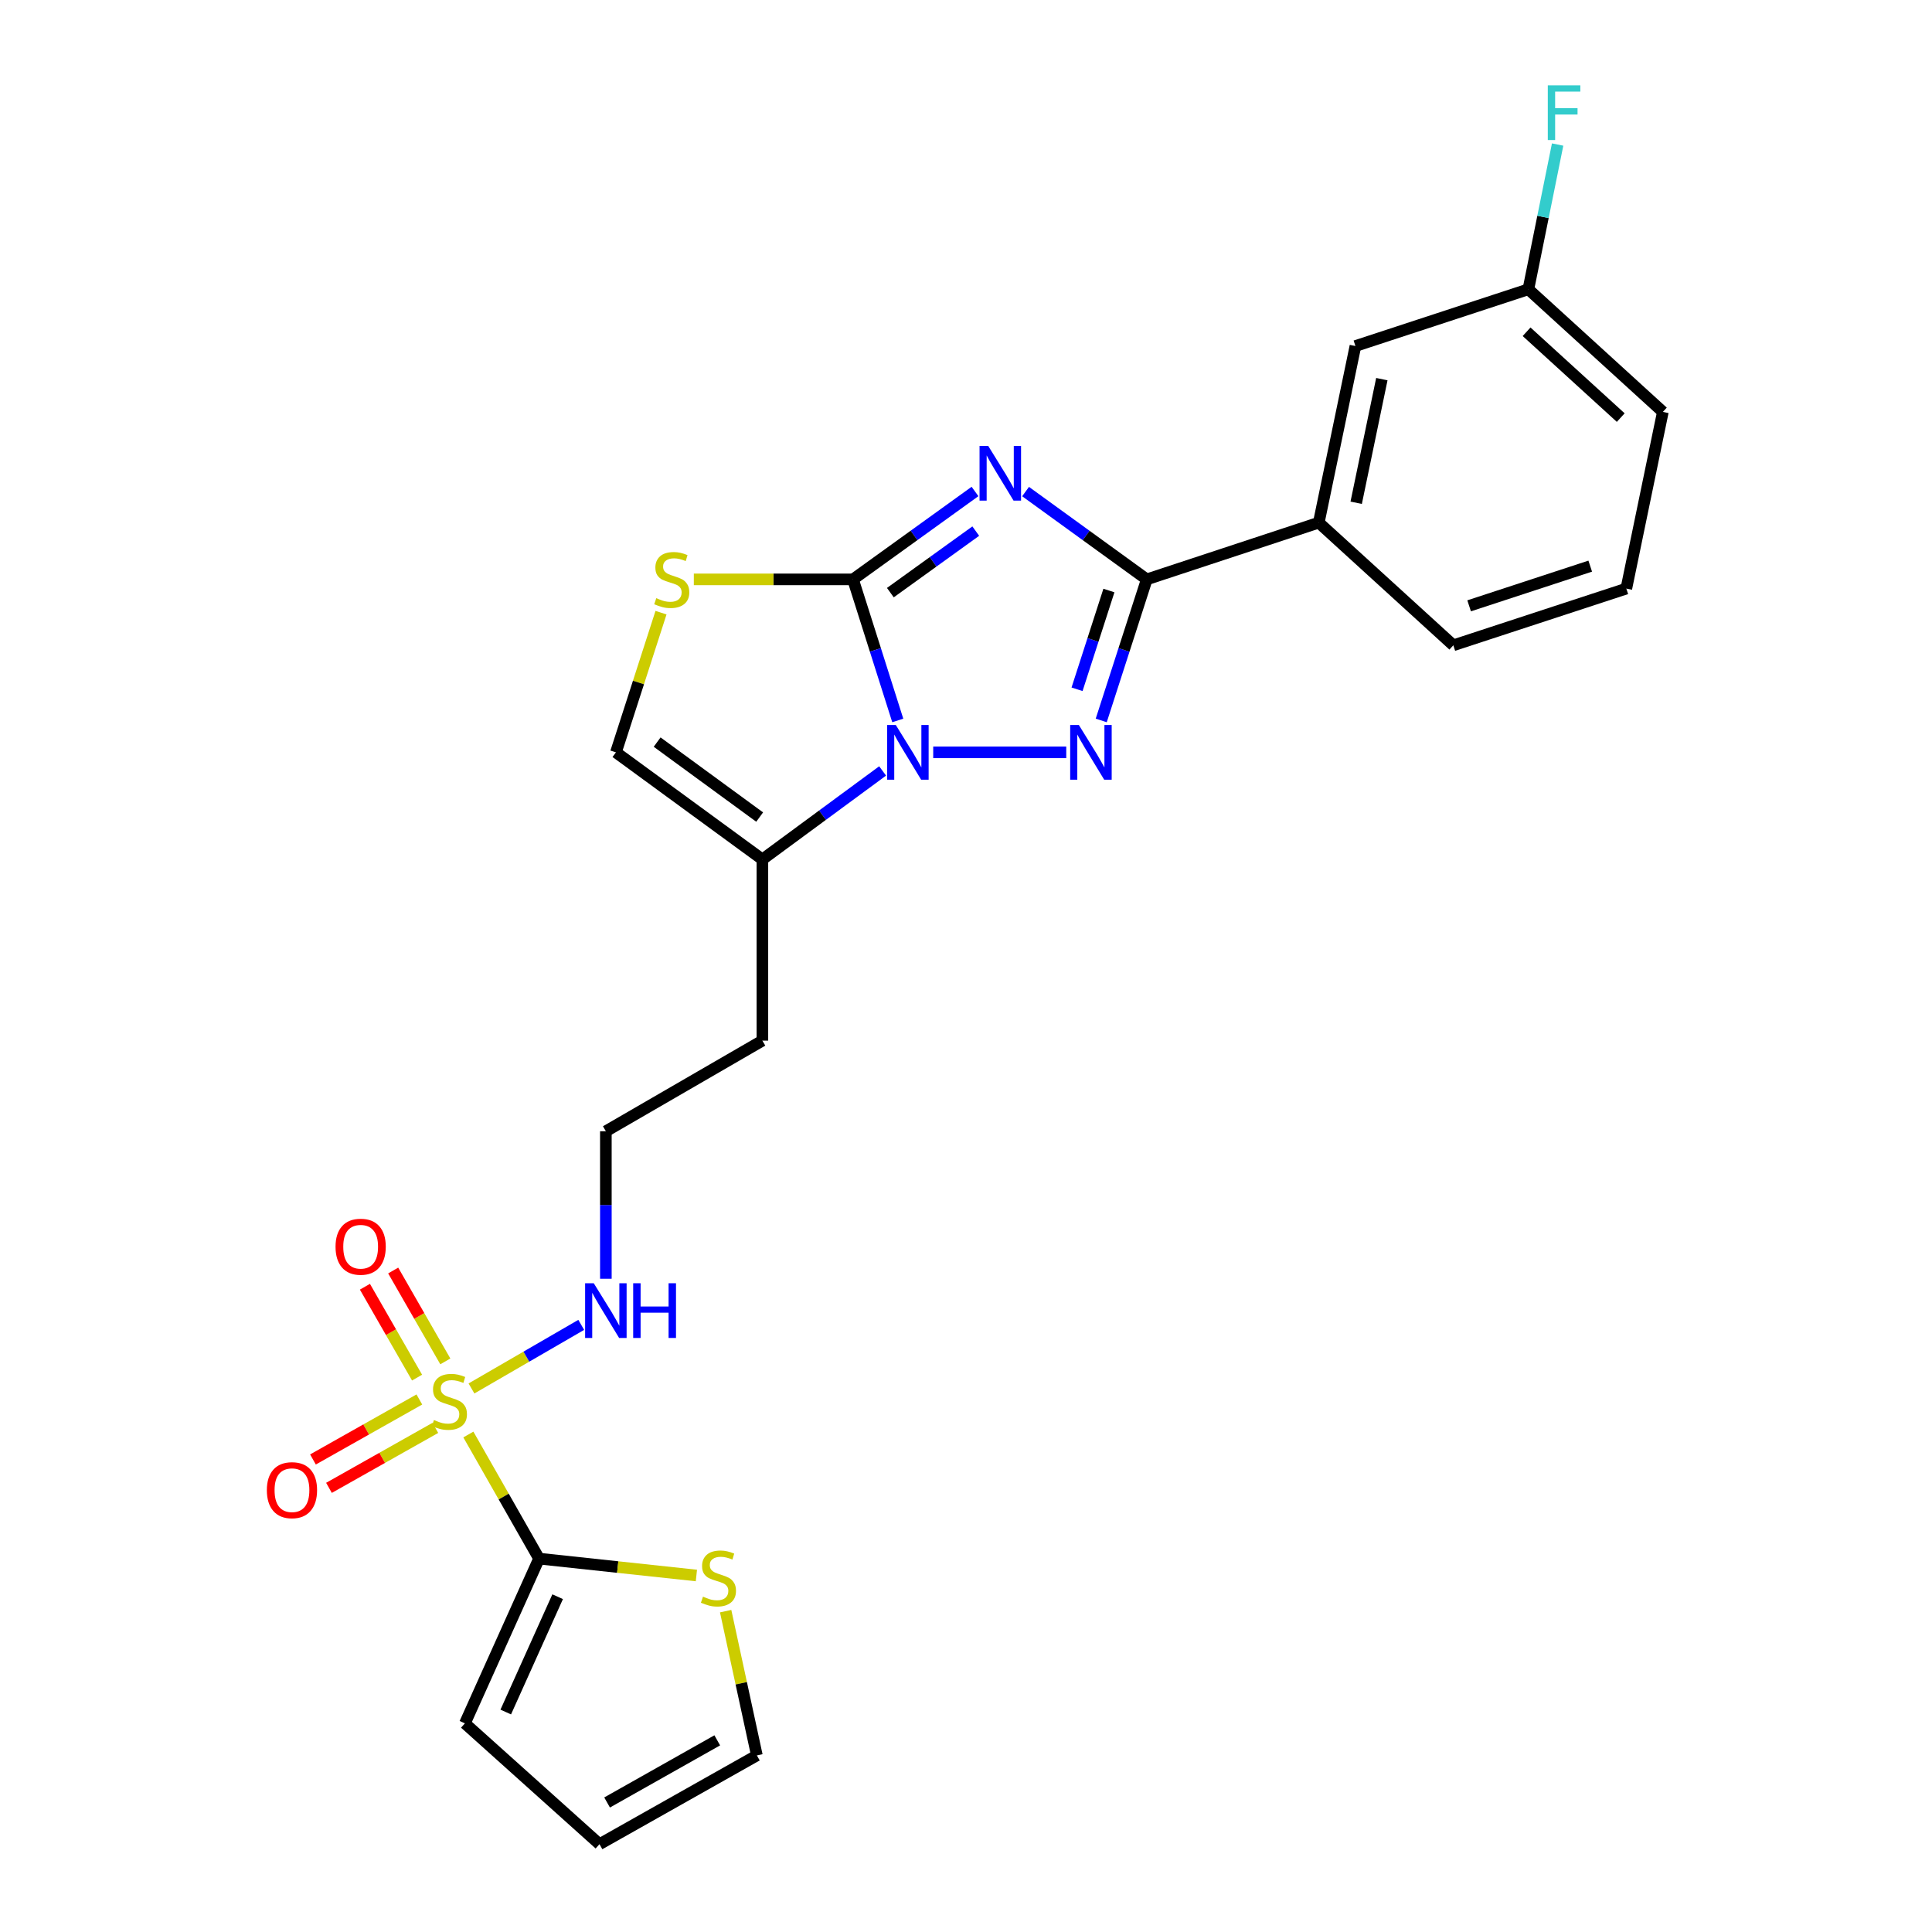 <?xml version='1.0' encoding='iso-8859-1'?>
<svg version='1.1' baseProfile='full'
              xmlns='http://www.w3.org/2000/svg'
                      xmlns:rdkit='http://www.rdkit.org/xml'
                      xmlns:xlink='http://www.w3.org/1999/xlink'
                  xml:space='preserve'
width='1000px' height='1000px' viewBox='0 0 1000 1000'>
<!-- END OF HEADER -->
<rect style='opacity:1.0;fill:#FFFFFF;stroke:none' width='1000' height='1000' x='0' y='0'> </rect>
<path class='bond-0' d='M 504.664,254.39 L 473.09,277.138' style='fill:none;fill-rule:evenodd;stroke:#0000FF;stroke-width:6px;stroke-linecap:butt;stroke-linejoin:miter;stroke-opacity:1' />
<path class='bond-0' d='M 473.09,277.138 L 441.516,299.886' style='fill:none;fill-rule:evenodd;stroke:#000000;stroke-width:6px;stroke-linecap:butt;stroke-linejoin:miter;stroke-opacity:1' />
<path class='bond-0' d='M 505.053,274.901 L 482.951,290.824' style='fill:none;fill-rule:evenodd;stroke:#0000FF;stroke-width:6px;stroke-linecap:butt;stroke-linejoin:miter;stroke-opacity:1' />
<path class='bond-0' d='M 482.951,290.824 L 460.849,306.748' style='fill:none;fill-rule:evenodd;stroke:#000000;stroke-width:6px;stroke-linecap:butt;stroke-linejoin:miter;stroke-opacity:1' />
<path class='bond-4' d='M 530.834,254.437 L 562.197,277.161' style='fill:none;fill-rule:evenodd;stroke:#0000FF;stroke-width:6px;stroke-linecap:butt;stroke-linejoin:miter;stroke-opacity:1' />
<path class='bond-4' d='M 562.197,277.161 L 593.56,299.886' style='fill:none;fill-rule:evenodd;stroke:#000000;stroke-width:6px;stroke-linecap:butt;stroke-linejoin:miter;stroke-opacity:1' />
<path class='bond-1' d='M 441.516,299.886 L 453.1,336.395' style='fill:none;fill-rule:evenodd;stroke:#000000;stroke-width:6px;stroke-linecap:butt;stroke-linejoin:miter;stroke-opacity:1' />
<path class='bond-1' d='M 453.1,336.395 L 464.683,372.904' style='fill:none;fill-rule:evenodd;stroke:#0000FF;stroke-width:6px;stroke-linecap:butt;stroke-linejoin:miter;stroke-opacity:1' />
<path class='bond-6' d='M 441.516,299.886 L 400.319,299.886' style='fill:none;fill-rule:evenodd;stroke:#000000;stroke-width:6px;stroke-linecap:butt;stroke-linejoin:miter;stroke-opacity:1' />
<path class='bond-6' d='M 400.319,299.886 L 359.123,299.886' style='fill:none;fill-rule:evenodd;stroke:#CCCC00;stroke-width:6px;stroke-linecap:butt;stroke-linejoin:miter;stroke-opacity:1' />
<path class='bond-7' d='M 456.843,399.039 L 425.727,421.942' style='fill:none;fill-rule:evenodd;stroke:#0000FF;stroke-width:6px;stroke-linecap:butt;stroke-linejoin:miter;stroke-opacity:1' />
<path class='bond-7' d='M 425.727,421.942 L 394.611,444.845' style='fill:none;fill-rule:evenodd;stroke:#000000;stroke-width:6px;stroke-linecap:butt;stroke-linejoin:miter;stroke-opacity:1' />
<path class='bond-25' d='M 483.03,389.412 L 551.887,389.412' style='fill:none;fill-rule:evenodd;stroke:#0000FF;stroke-width:6px;stroke-linecap:butt;stroke-linejoin:miter;stroke-opacity:1' />
<path class='bond-2' d='M 569.996,372.901 L 581.778,336.393' style='fill:none;fill-rule:evenodd;stroke:#0000FF;stroke-width:6px;stroke-linecap:butt;stroke-linejoin:miter;stroke-opacity:1' />
<path class='bond-2' d='M 581.778,336.393 L 593.56,299.886' style='fill:none;fill-rule:evenodd;stroke:#000000;stroke-width:6px;stroke-linecap:butt;stroke-linejoin:miter;stroke-opacity:1' />
<path class='bond-2' d='M 557.477,356.768 L 565.725,331.212' style='fill:none;fill-rule:evenodd;stroke:#0000FF;stroke-width:6px;stroke-linecap:butt;stroke-linejoin:miter;stroke-opacity:1' />
<path class='bond-2' d='M 565.725,331.212 L 573.972,305.657' style='fill:none;fill-rule:evenodd;stroke:#000000;stroke-width:6px;stroke-linecap:butt;stroke-linejoin:miter;stroke-opacity:1' />
<path class='bond-3' d='M 244.034,718.664 L 272.439,702.208' style='fill:none;fill-rule:evenodd;stroke:#CCCC00;stroke-width:6px;stroke-linecap:butt;stroke-linejoin:miter;stroke-opacity:1' />
<path class='bond-3' d='M 272.439,702.208 L 300.844,685.752' style='fill:none;fill-rule:evenodd;stroke:#0000FF;stroke-width:6px;stroke-linecap:butt;stroke-linejoin:miter;stroke-opacity:1' />
<path class='bond-5' d='M 242.425,742.503 L 260.719,774.62' style='fill:none;fill-rule:evenodd;stroke:#CCCC00;stroke-width:6px;stroke-linecap:butt;stroke-linejoin:miter;stroke-opacity:1' />
<path class='bond-5' d='M 260.719,774.62 L 279.013,806.737' style='fill:none;fill-rule:evenodd;stroke:#000000;stroke-width:6px;stroke-linecap:butt;stroke-linejoin:miter;stroke-opacity:1' />
<path class='bond-11' d='M 230.504,704.654 L 217.008,681.135' style='fill:none;fill-rule:evenodd;stroke:#CCCC00;stroke-width:6px;stroke-linecap:butt;stroke-linejoin:miter;stroke-opacity:1' />
<path class='bond-11' d='M 217.008,681.135 L 203.513,657.615' style='fill:none;fill-rule:evenodd;stroke:#FF0000;stroke-width:6px;stroke-linecap:butt;stroke-linejoin:miter;stroke-opacity:1' />
<path class='bond-11' d='M 215.873,713.05 L 202.377,689.53' style='fill:none;fill-rule:evenodd;stroke:#CCCC00;stroke-width:6px;stroke-linecap:butt;stroke-linejoin:miter;stroke-opacity:1' />
<path class='bond-11' d='M 202.377,689.53 L 188.881,666.01' style='fill:none;fill-rule:evenodd;stroke:#FF0000;stroke-width:6px;stroke-linecap:butt;stroke-linejoin:miter;stroke-opacity:1' />
<path class='bond-12' d='M 217.053,724.371 L 189.521,739.894' style='fill:none;fill-rule:evenodd;stroke:#CCCC00;stroke-width:6px;stroke-linecap:butt;stroke-linejoin:miter;stroke-opacity:1' />
<path class='bond-12' d='M 189.521,739.894 L 161.988,755.418' style='fill:none;fill-rule:evenodd;stroke:#FF0000;stroke-width:6px;stroke-linecap:butt;stroke-linejoin:miter;stroke-opacity:1' />
<path class='bond-12' d='M 225.338,739.065 L 197.806,754.588' style='fill:none;fill-rule:evenodd;stroke:#CCCC00;stroke-width:6px;stroke-linecap:butt;stroke-linejoin:miter;stroke-opacity:1' />
<path class='bond-12' d='M 197.806,754.588 L 170.273,770.112' style='fill:none;fill-rule:evenodd;stroke:#FF0000;stroke-width:6px;stroke-linecap:butt;stroke-linejoin:miter;stroke-opacity:1' />
<path class='bond-9' d='M 593.56,299.886 L 682.599,270.516' style='fill:none;fill-rule:evenodd;stroke:#000000;stroke-width:6px;stroke-linecap:butt;stroke-linejoin:miter;stroke-opacity:1' />
<path class='bond-10' d='M 279.013,806.737 L 319.733,811.106' style='fill:none;fill-rule:evenodd;stroke:#000000;stroke-width:6px;stroke-linecap:butt;stroke-linejoin:miter;stroke-opacity:1' />
<path class='bond-10' d='M 319.733,811.106 L 360.452,815.475' style='fill:none;fill-rule:evenodd;stroke:#CCCC00;stroke-width:6px;stroke-linecap:butt;stroke-linejoin:miter;stroke-opacity:1' />
<path class='bond-14' d='M 279.013,806.737 L 240.637,892.009' style='fill:none;fill-rule:evenodd;stroke:#000000;stroke-width:6px;stroke-linecap:butt;stroke-linejoin:miter;stroke-opacity:1' />
<path class='bond-14' d='M 288.639,826.451 L 261.776,886.141' style='fill:none;fill-rule:evenodd;stroke:#000000;stroke-width:6px;stroke-linecap:butt;stroke-linejoin:miter;stroke-opacity:1' />
<path class='bond-8' d='M 342.136,317.118 L 330.47,353.265' style='fill:none;fill-rule:evenodd;stroke:#CCCC00;stroke-width:6px;stroke-linecap:butt;stroke-linejoin:miter;stroke-opacity:1' />
<path class='bond-8' d='M 330.47,353.265 L 318.805,389.412' style='fill:none;fill-rule:evenodd;stroke:#000000;stroke-width:6px;stroke-linecap:butt;stroke-linejoin:miter;stroke-opacity:1' />
<path class='bond-18' d='M 394.611,444.845 L 394.611,538.626' style='fill:none;fill-rule:evenodd;stroke:#000000;stroke-width:6px;stroke-linecap:butt;stroke-linejoin:miter;stroke-opacity:1' />
<path class='bond-26' d='M 394.611,444.845 L 318.805,389.412' style='fill:none;fill-rule:evenodd;stroke:#000000;stroke-width:6px;stroke-linecap:butt;stroke-linejoin:miter;stroke-opacity:1' />
<path class='bond-26' d='M 393.197,422.914 L 340.133,384.111' style='fill:none;fill-rule:evenodd;stroke:#000000;stroke-width:6px;stroke-linecap:butt;stroke-linejoin:miter;stroke-opacity:1' />
<path class='bond-16' d='M 682.599,270.516 L 701.567,179.105' style='fill:none;fill-rule:evenodd;stroke:#000000;stroke-width:6px;stroke-linecap:butt;stroke-linejoin:miter;stroke-opacity:1' />
<path class='bond-16' d='M 701.961,260.231 L 715.239,196.244' style='fill:none;fill-rule:evenodd;stroke:#000000;stroke-width:6px;stroke-linecap:butt;stroke-linejoin:miter;stroke-opacity:1' />
<path class='bond-22' d='M 682.599,270.516 L 752.239,334.008' style='fill:none;fill-rule:evenodd;stroke:#000000;stroke-width:6px;stroke-linecap:butt;stroke-linejoin:miter;stroke-opacity:1' />
<path class='bond-15' d='M 375.595,833.93 L 383.674,871.263' style='fill:none;fill-rule:evenodd;stroke:#CCCC00;stroke-width:6px;stroke-linecap:butt;stroke-linejoin:miter;stroke-opacity:1' />
<path class='bond-15' d='M 383.674,871.263 L 391.753,908.597' style='fill:none;fill-rule:evenodd;stroke:#000000;stroke-width:6px;stroke-linecap:butt;stroke-linejoin:miter;stroke-opacity:1' />
<path class='bond-13' d='M 313.594,661.885 L 313.594,623.713' style='fill:none;fill-rule:evenodd;stroke:#0000FF;stroke-width:6px;stroke-linecap:butt;stroke-linejoin:miter;stroke-opacity:1' />
<path class='bond-13' d='M 313.594,623.713 L 313.594,585.54' style='fill:none;fill-rule:evenodd;stroke:#000000;stroke-width:6px;stroke-linecap:butt;stroke-linejoin:miter;stroke-opacity:1' />
<path class='bond-17' d='M 240.637,892.009 L 310.295,954.545' style='fill:none;fill-rule:evenodd;stroke:#000000;stroke-width:6px;stroke-linecap:butt;stroke-linejoin:miter;stroke-opacity:1' />
<path class='bond-28' d='M 391.753,908.597 L 310.295,954.545' style='fill:none;fill-rule:evenodd;stroke:#000000;stroke-width:6px;stroke-linecap:butt;stroke-linejoin:miter;stroke-opacity:1' />
<path class='bond-28' d='M 371.247,900.797 L 314.226,932.961' style='fill:none;fill-rule:evenodd;stroke:#000000;stroke-width:6px;stroke-linecap:butt;stroke-linejoin:miter;stroke-opacity:1' />
<path class='bond-19' d='M 701.567,179.105 L 791.084,149.735' style='fill:none;fill-rule:evenodd;stroke:#000000;stroke-width:6px;stroke-linecap:butt;stroke-linejoin:miter;stroke-opacity:1' />
<path class='bond-20' d='M 394.611,538.626 L 313.594,585.54' style='fill:none;fill-rule:evenodd;stroke:#000000;stroke-width:6px;stroke-linecap:butt;stroke-linejoin:miter;stroke-opacity:1' />
<path class='bond-21' d='M 791.084,149.735 L 798.654,112.276' style='fill:none;fill-rule:evenodd;stroke:#000000;stroke-width:6px;stroke-linecap:butt;stroke-linejoin:miter;stroke-opacity:1' />
<path class='bond-21' d='M 798.654,112.276 L 806.223,74.816' style='fill:none;fill-rule:evenodd;stroke:#33CCCC;stroke-width:6px;stroke-linecap:butt;stroke-linejoin:miter;stroke-opacity:1' />
<path class='bond-27' d='M 791.084,149.735 L 860.696,213.199' style='fill:none;fill-rule:evenodd;stroke:#000000;stroke-width:6px;stroke-linecap:butt;stroke-linejoin:miter;stroke-opacity:1' />
<path class='bond-27' d='M 790.161,171.72 L 838.89,216.145' style='fill:none;fill-rule:evenodd;stroke:#000000;stroke-width:6px;stroke-linecap:butt;stroke-linejoin:miter;stroke-opacity:1' />
<path class='bond-23' d='M 752.239,334.008 L 841.785,304.656' style='fill:none;fill-rule:evenodd;stroke:#000000;stroke-width:6px;stroke-linecap:butt;stroke-linejoin:miter;stroke-opacity:1' />
<path class='bond-23' d='M 760.417,313.575 L 823.098,293.029' style='fill:none;fill-rule:evenodd;stroke:#000000;stroke-width:6px;stroke-linecap:butt;stroke-linejoin:miter;stroke-opacity:1' />
<path class='bond-24' d='M 841.785,304.656 L 860.696,213.199' style='fill:none;fill-rule:evenodd;stroke:#000000;stroke-width:6px;stroke-linecap:butt;stroke-linejoin:miter;stroke-opacity:1' />
<path  class='atom-0' d='M 511.494 230.799
L 520.774 245.799
Q 521.694 247.279, 523.174 249.959
Q 524.654 252.639, 524.734 252.799
L 524.734 230.799
L 528.494 230.799
L 528.494 259.119
L 524.614 259.119
L 514.654 242.719
Q 513.494 240.799, 512.254 238.599
Q 511.054 236.399, 510.694 235.719
L 510.694 259.119
L 507.014 259.119
L 507.014 230.799
L 511.494 230.799
' fill='#0000FF'/>
<path  class='atom-2' d='M 463.661 375.252
L 472.941 390.252
Q 473.861 391.732, 475.341 394.412
Q 476.821 397.092, 476.901 397.252
L 476.901 375.252
L 480.661 375.252
L 480.661 403.572
L 476.781 403.572
L 466.821 387.172
Q 465.661 385.252, 464.421 383.052
Q 463.221 380.852, 462.861 380.172
L 462.861 403.572
L 459.181 403.572
L 459.181 375.252
L 463.661 375.252
' fill='#0000FF'/>
<path  class='atom-3' d='M 558.408 375.252
L 567.688 390.252
Q 568.608 391.732, 570.088 394.412
Q 571.568 397.092, 571.648 397.252
L 571.648 375.252
L 575.408 375.252
L 575.408 403.572
L 571.528 403.572
L 561.568 387.172
Q 560.408 385.252, 559.168 383.052
Q 557.968 380.852, 557.608 380.172
L 557.608 403.572
L 553.928 403.572
L 553.928 375.252
L 558.408 375.252
' fill='#0000FF'/>
<path  class='atom-4' d='M 224.615 735
Q 224.935 735.12, 226.255 735.68
Q 227.575 736.24, 229.015 736.6
Q 230.495 736.92, 231.935 736.92
Q 234.615 736.92, 236.175 735.64
Q 237.735 734.32, 237.735 732.04
Q 237.735 730.48, 236.935 729.52
Q 236.175 728.56, 234.975 728.04
Q 233.775 727.52, 231.775 726.92
Q 229.255 726.16, 227.735 725.44
Q 226.255 724.72, 225.175 723.2
Q 224.135 721.68, 224.135 719.12
Q 224.135 715.56, 226.535 713.36
Q 228.975 711.16, 233.775 711.16
Q 237.055 711.16, 240.775 712.72
L 239.855 715.8
Q 236.455 714.4, 233.895 714.4
Q 231.135 714.4, 229.615 715.56
Q 228.095 716.68, 228.135 718.64
Q 228.135 720.16, 228.895 721.08
Q 229.695 722, 230.815 722.52
Q 231.975 723.04, 233.895 723.64
Q 236.455 724.44, 237.975 725.24
Q 239.495 726.04, 240.575 727.68
Q 241.695 729.28, 241.695 732.04
Q 241.695 735.96, 239.055 738.08
Q 236.455 740.16, 232.095 740.16
Q 229.575 740.16, 227.655 739.6
Q 225.775 739.08, 223.535 738.16
L 224.615 735
' fill='#CCCC00'/>
<path  class='atom-7' d='M 339.697 309.606
Q 340.017 309.726, 341.337 310.286
Q 342.657 310.846, 344.097 311.206
Q 345.577 311.526, 347.017 311.526
Q 349.697 311.526, 351.257 310.246
Q 352.817 308.926, 352.817 306.646
Q 352.817 305.086, 352.017 304.126
Q 351.257 303.166, 350.057 302.646
Q 348.857 302.126, 346.857 301.526
Q 344.337 300.766, 342.817 300.046
Q 341.337 299.326, 340.257 297.806
Q 339.217 296.286, 339.217 293.726
Q 339.217 290.166, 341.617 287.966
Q 344.057 285.766, 348.857 285.766
Q 352.137 285.766, 355.857 287.326
L 354.937 290.406
Q 351.537 289.006, 348.977 289.006
Q 346.217 289.006, 344.697 290.166
Q 343.177 291.286, 343.217 293.246
Q 343.217 294.766, 343.977 295.686
Q 344.777 296.606, 345.897 297.126
Q 347.057 297.646, 348.977 298.246
Q 351.537 299.046, 353.057 299.846
Q 354.577 300.646, 355.657 302.286
Q 356.777 303.886, 356.777 306.646
Q 356.777 310.566, 354.137 312.686
Q 351.537 314.766, 347.177 314.766
Q 344.657 314.766, 342.737 314.206
Q 340.857 313.686, 338.617 312.766
L 339.697 309.606
' fill='#CCCC00'/>
<path  class='atom-11' d='M 363.867 826.419
Q 364.187 826.539, 365.507 827.099
Q 366.827 827.659, 368.267 828.019
Q 369.747 828.339, 371.187 828.339
Q 373.867 828.339, 375.427 827.059
Q 376.987 825.739, 376.987 823.459
Q 376.987 821.899, 376.187 820.939
Q 375.427 819.979, 374.227 819.459
Q 373.027 818.939, 371.027 818.339
Q 368.507 817.579, 366.987 816.859
Q 365.507 816.139, 364.427 814.619
Q 363.387 813.099, 363.387 810.539
Q 363.387 806.979, 365.787 804.779
Q 368.227 802.579, 373.027 802.579
Q 376.307 802.579, 380.027 804.139
L 379.107 807.219
Q 375.707 805.819, 373.147 805.819
Q 370.387 805.819, 368.867 806.979
Q 367.347 808.099, 367.387 810.059
Q 367.387 811.579, 368.147 812.499
Q 368.947 813.419, 370.067 813.939
Q 371.227 814.459, 373.147 815.059
Q 375.707 815.859, 377.227 816.659
Q 378.747 817.459, 379.827 819.099
Q 380.947 820.699, 380.947 823.459
Q 380.947 827.379, 378.307 829.499
Q 375.707 831.579, 371.347 831.579
Q 368.827 831.579, 366.907 831.019
Q 365.027 830.499, 362.787 829.579
L 363.867 826.419
' fill='#CCCC00'/>
<path  class='atom-12' d='M 173.675 645.298
Q 173.675 638.498, 177.035 634.698
Q 180.395 630.898, 186.675 630.898
Q 192.955 630.898, 196.315 634.698
Q 199.675 638.498, 199.675 645.298
Q 199.675 652.178, 196.275 656.098
Q 192.875 659.978, 186.675 659.978
Q 180.435 659.978, 177.035 656.098
Q 173.675 652.218, 173.675 645.298
M 186.675 656.778
Q 190.995 656.778, 193.315 653.898
Q 195.675 650.978, 195.675 645.298
Q 195.675 639.738, 193.315 636.938
Q 190.995 634.098, 186.675 634.098
Q 182.355 634.098, 179.995 636.898
Q 177.675 639.698, 177.675 645.298
Q 177.675 651.018, 179.995 653.898
Q 182.355 656.778, 186.675 656.778
' fill='#FF0000'/>
<path  class='atom-13' d='M 138.12 771.308
Q 138.12 764.508, 141.48 760.708
Q 144.84 756.908, 151.12 756.908
Q 157.4 756.908, 160.76 760.708
Q 164.12 764.508, 164.12 771.308
Q 164.12 778.188, 160.72 782.108
Q 157.32 785.988, 151.12 785.988
Q 144.88 785.988, 141.48 782.108
Q 138.12 778.228, 138.12 771.308
M 151.12 782.788
Q 155.44 782.788, 157.76 779.908
Q 160.12 776.988, 160.12 771.308
Q 160.12 765.748, 157.76 762.948
Q 155.44 760.108, 151.12 760.108
Q 146.8 760.108, 144.44 762.908
Q 142.12 765.708, 142.12 771.308
Q 142.12 777.028, 144.44 779.908
Q 146.8 782.788, 151.12 782.788
' fill='#FF0000'/>
<path  class='atom-14' d='M 307.334 664.206
L 316.614 679.206
Q 317.534 680.686, 319.014 683.366
Q 320.494 686.046, 320.574 686.206
L 320.574 664.206
L 324.334 664.206
L 324.334 692.526
L 320.454 692.526
L 310.494 676.126
Q 309.334 674.206, 308.094 672.006
Q 306.894 669.806, 306.534 669.126
L 306.534 692.526
L 302.854 692.526
L 302.854 664.206
L 307.334 664.206
' fill='#0000FF'/>
<path  class='atom-14' d='M 327.734 664.206
L 331.574 664.206
L 331.574 676.246
L 346.054 676.246
L 346.054 664.206
L 349.894 664.206
L 349.894 692.526
L 346.054 692.526
L 346.054 679.446
L 331.574 679.446
L 331.574 692.526
L 327.734 692.526
L 327.734 664.206
' fill='#0000FF'/>
<path  class='atom-22' d='M 801.136 44.165
L 817.976 44.165
L 817.976 47.405
L 804.936 47.405
L 804.936 56.005
L 816.536 56.005
L 816.536 59.285
L 804.936 59.285
L 804.936 72.485
L 801.136 72.485
L 801.136 44.165
' fill='#33CCCC'/>
</svg>

